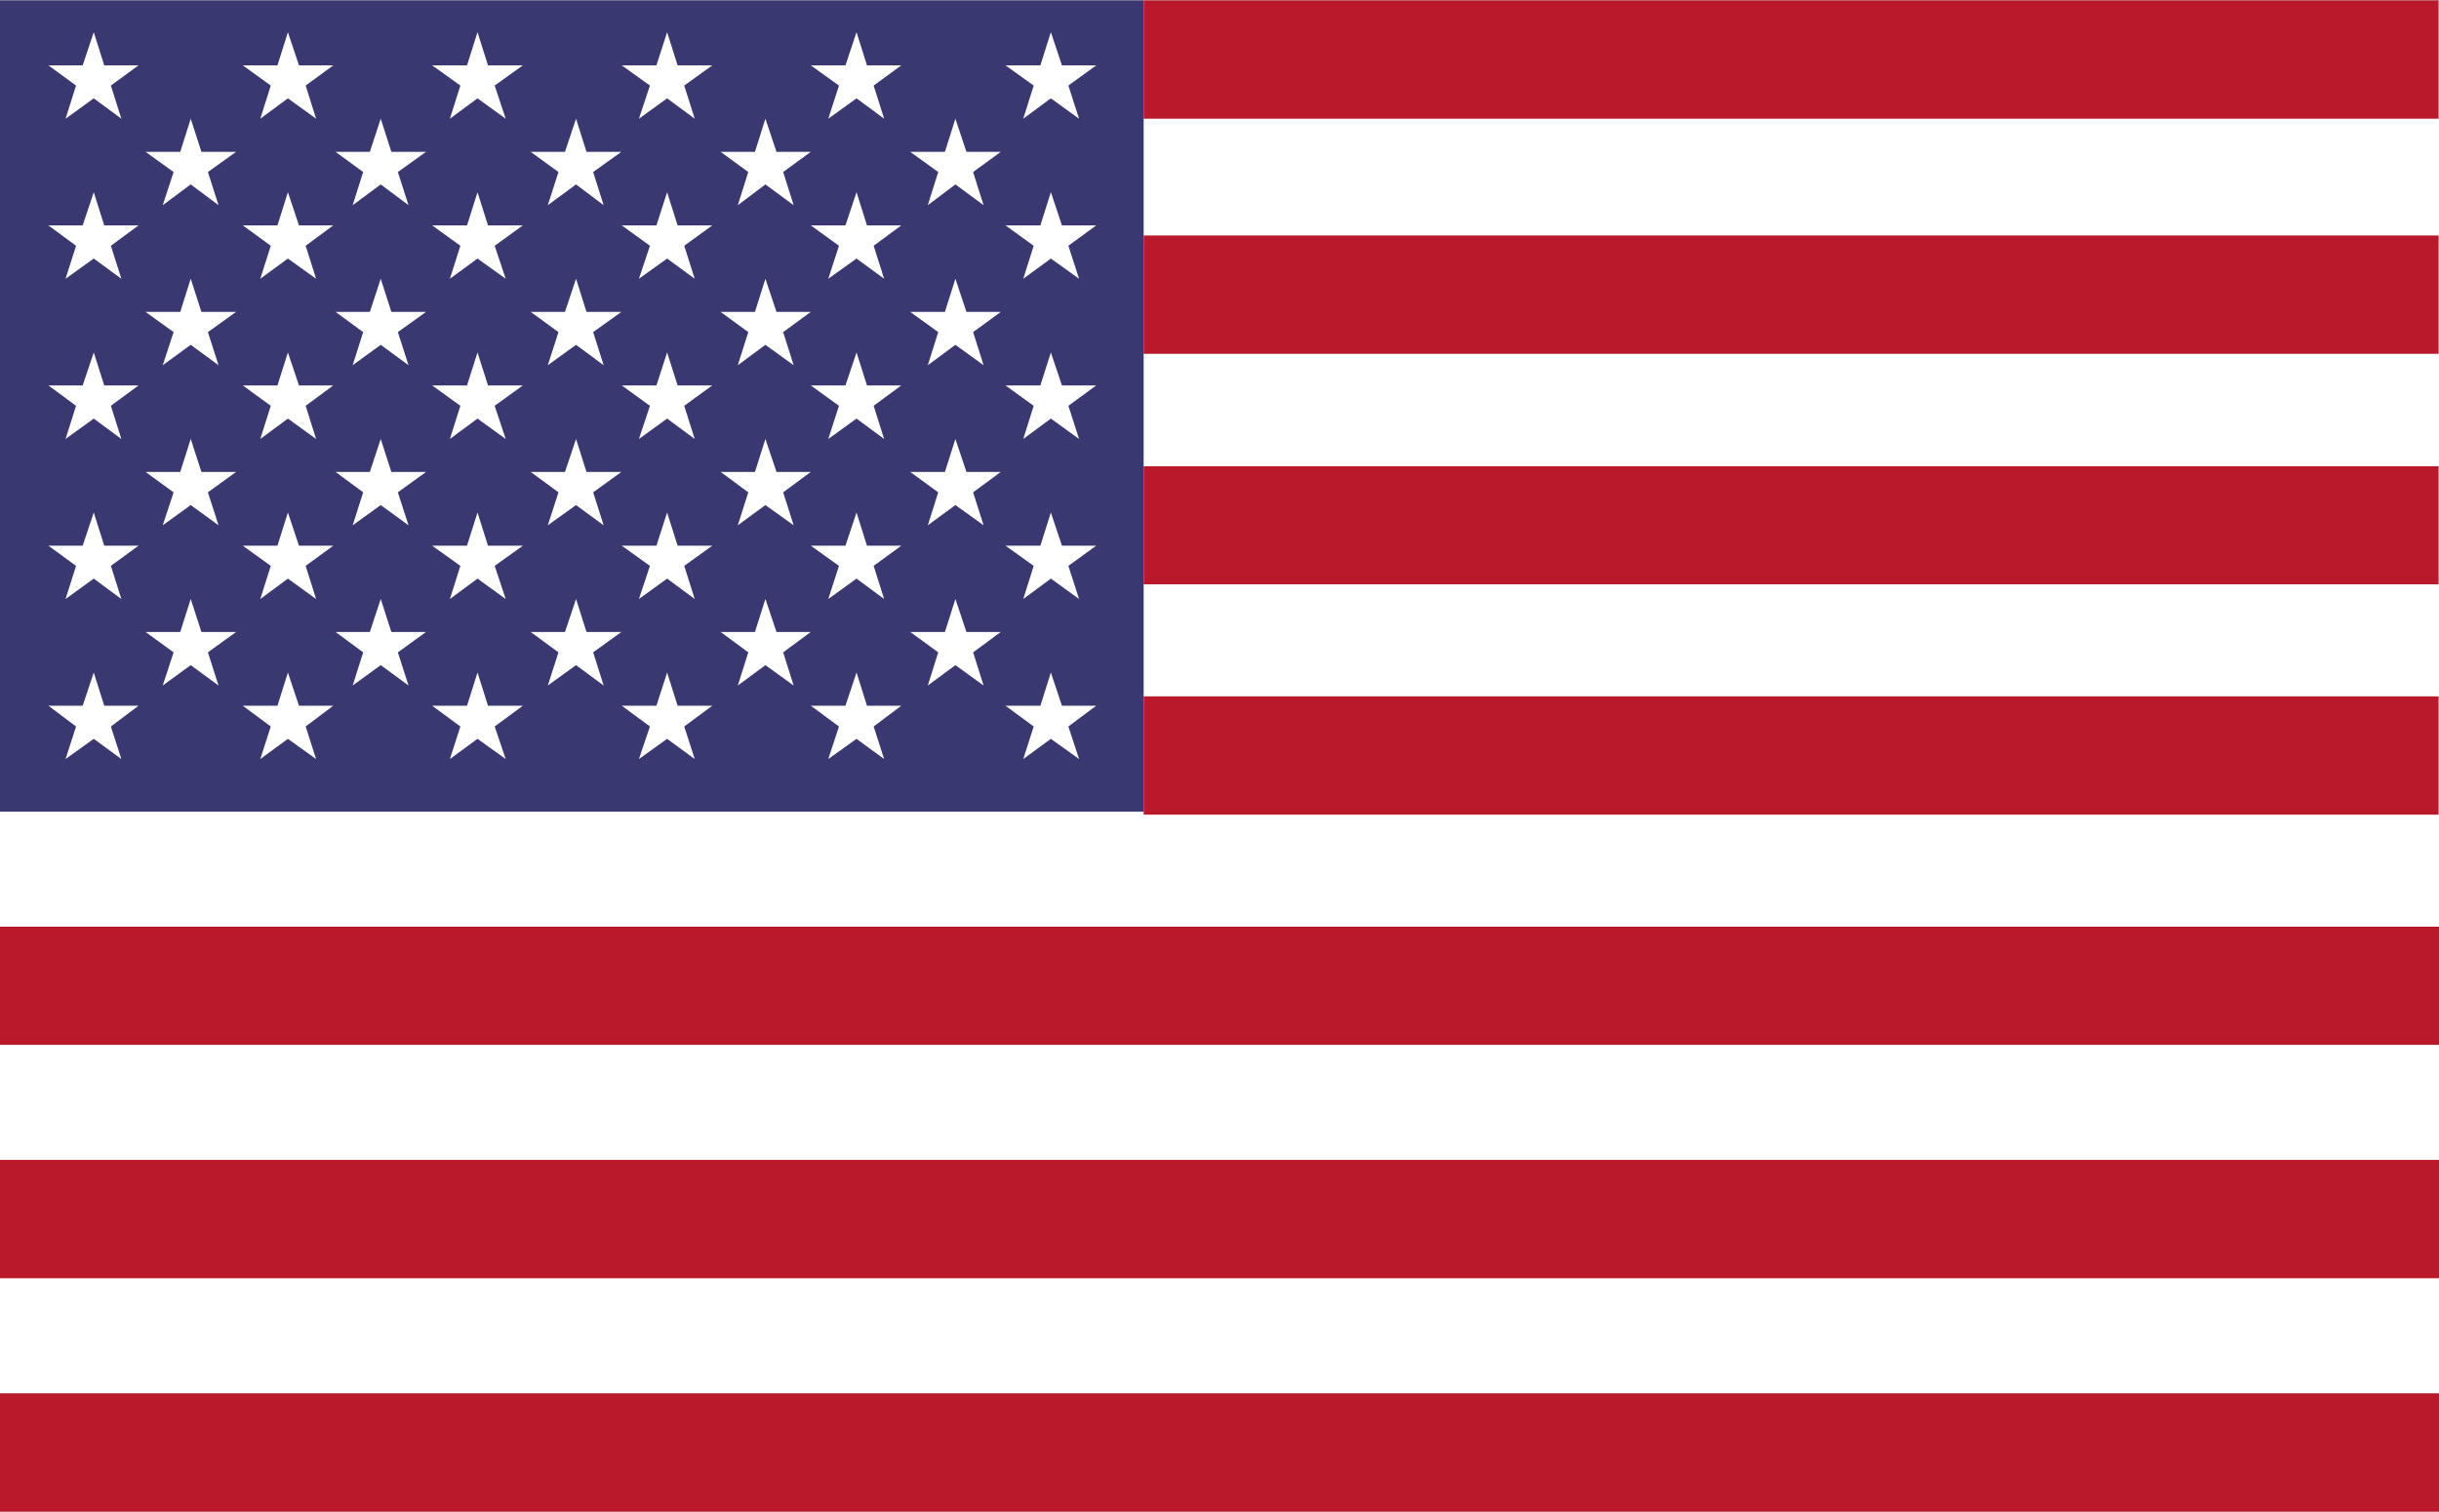 <?xml version="1.0" encoding="UTF-8"?>
<svg xmlns="http://www.w3.org/2000/svg" xmlns:xlink="http://www.w3.org/1999/xlink" width="50pt" height="31pt" viewBox="0 0 50 31" version="1.1">
<rect x="0" y="0" width="50" height="31" fill="#808080" stroke="none"/>
<g id="surface1">
<path style=" stroke:none;fill-rule:nonzero;fill:rgb(100%,100%,100%);fill-opacity:1;" d="M 0 0.008 L 50 0.008 L 50 30.992 L 0 30.992 Z M 0 0.008 "/>
<path style=" stroke:none;fill-rule:nonzero;fill:rgb(22.745%,21.961%,43.922%);fill-opacity:1;" d="M 0 0.008 L 23.445 0.008 L 23.445 16.641 L 0 16.641 Z M 0 0.008 "/>
<path style=" stroke:none;fill-rule:nonzero;fill:rgb(100%,100%,100%);fill-opacity:1;" d="M 1.922 0.66 L 2.137 1.34 L 2.84 1.34 L 2.273 1.754 L 2.488 2.434 L 1.922 2.016 L 1.344 2.434 L 1.559 1.754 L 0.992 1.34 L 1.695 1.34 Z M 1.922 0.66 "/>
<path style=" stroke:none;fill-rule:nonzero;fill:rgb(100%,100%,100%);fill-opacity:1;" d="M 5.902 0.66 L 6.129 1.34 L 6.832 1.34 L 6.266 1.754 L 6.48 2.434 L 5.902 2.016 L 5.336 2.434 L 5.551 1.754 L 4.977 1.34 L 5.688 1.34 Z M 5.902 0.66 "/>
<path style=" stroke:none;fill-rule:nonzero;fill:rgb(100%,100%,100%);fill-opacity:1;" d="M 9.789 0.66 L 10.004 1.34 L 10.719 1.34 L 10.141 1.754 L 10.367 2.434 L 9.789 2.016 L 9.223 2.434 L 9.438 1.754 L 8.859 1.34 L 9.574 1.34 Z M 9.789 0.66 "/>
<path style=" stroke:none;fill-rule:nonzero;fill:rgb(100%,100%,100%);fill-opacity:1;" d="M 13.676 0.66 L 13.891 1.34 L 14.602 1.34 L 14.027 1.754 L 14.242 2.434 L 13.676 2.016 L 13.098 2.434 L 13.324 1.754 L 12.746 1.34 L 13.457 1.34 Z M 13.676 0.66 "/>
<path style=" stroke:none;fill-rule:nonzero;fill:rgb(100%,100%,100%);fill-opacity:1;" d="M 17.559 0.66 L 17.773 1.34 L 18.477 1.34 L 17.91 1.754 L 18.125 2.434 L 17.559 2.016 L 16.98 2.434 L 17.199 1.754 L 16.621 1.34 L 17.332 1.34 Z M 17.559 0.66 "/>
<path style=" stroke:none;fill-rule:nonzero;fill:rgb(100%,100%,100%);fill-opacity:1;" d="M 19.586 2.434 L 19.812 3.113 L 20.516 3.113 L 19.949 3.527 L 20.164 4.207 L 19.586 3.781 L 19.02 4.207 L 19.234 3.527 L 18.66 3.113 L 19.371 3.113 Z M 19.586 2.434 "/>
<path style=" stroke:none;fill-rule:nonzero;fill:rgb(100%,100%,100%);fill-opacity:1;" d="M 15.691 2.434 L 15.918 3.113 L 16.621 3.113 L 16.055 3.527 L 16.27 4.207 L 15.691 3.781 L 15.125 4.207 L 15.34 3.527 L 14.773 3.113 L 15.477 3.113 Z M 15.691 2.434 "/>
<path style=" stroke:none;fill-rule:nonzero;fill:rgb(100%,100%,100%);fill-opacity:1;" d="M 11.809 2.434 L 12.023 3.113 L 12.738 3.113 L 12.16 3.527 L 12.375 4.207 L 11.809 3.781 L 11.23 4.207 L 11.449 3.527 L 10.879 3.113 L 11.582 3.113 Z M 11.809 2.434 "/>
<path style=" stroke:none;fill-rule:nonzero;fill:rgb(100%,100%,100%);fill-opacity:1;" d="M 7.805 2.434 L 8.023 3.113 L 8.734 3.113 L 8.156 3.527 L 8.375 4.207 L 7.805 3.781 L 7.23 4.207 L 7.445 3.527 L 6.879 3.113 L 7.582 3.113 Z M 7.805 2.434 "/>
<path style=" stroke:none;fill-rule:nonzero;fill:rgb(100%,100%,100%);fill-opacity:1;" d="M 3.91 2.434 L 4.129 3.113 L 4.84 3.113 L 4.262 3.527 L 4.48 4.207 L 3.91 3.781 L 3.336 4.207 L 3.559 3.527 L 2.984 3.113 L 3.695 3.113 Z M 3.91 2.434 "/>
<path style=" stroke:none;fill-rule:nonzero;fill:rgb(100%,100%,100%);fill-opacity:1;" d="M 21.543 0.66 L 21.77 1.34 L 22.473 1.34 L 21.902 1.754 L 22.121 2.434 L 21.543 2.016 L 20.977 2.434 L 21.191 1.754 L 20.613 1.34 L 21.328 1.34 Z M 21.543 0.66 "/>
<path style=" stroke:none;fill-rule:nonzero;fill:rgb(100%,100%,100%);fill-opacity:1;" d="M 1.922 3.941 L 2.137 4.621 L 2.84 4.621 L 2.273 5.039 L 2.488 5.715 L 1.922 5.301 L 1.344 5.715 L 1.559 5.039 L 0.992 4.621 L 1.695 4.621 Z M 1.922 3.941 "/>
<path style=" stroke:none;fill-rule:nonzero;fill:rgb(100%,100%,100%);fill-opacity:1;" d="M 5.902 3.941 L 6.129 4.621 L 6.832 4.621 L 6.266 5.039 L 6.48 5.715 L 5.902 5.301 L 5.336 5.715 L 5.551 5.039 L 4.977 4.621 L 5.688 4.621 Z M 5.902 3.941 "/>
<path style=" stroke:none;fill-rule:nonzero;fill:rgb(100%,100%,100%);fill-opacity:1;" d="M 9.789 3.941 L 10.004 4.621 L 10.719 4.621 L 10.141 5.039 L 10.367 5.715 L 9.789 5.301 L 9.223 5.715 L 9.438 5.039 L 8.859 4.621 L 9.574 4.621 Z M 9.789 3.941 "/>
<path style=" stroke:none;fill-rule:nonzero;fill:rgb(100%,100%,100%);fill-opacity:1;" d="M 13.676 3.941 L 13.891 4.621 L 14.602 4.621 L 14.027 5.039 L 14.242 5.715 L 13.676 5.301 L 13.098 5.715 L 13.324 5.039 L 12.746 4.621 L 13.457 4.621 Z M 13.676 3.941 "/>
<path style=" stroke:none;fill-rule:nonzero;fill:rgb(100%,100%,100%);fill-opacity:1;" d="M 17.559 3.941 L 17.773 4.621 L 18.477 4.621 L 17.91 5.039 L 18.125 5.715 L 17.559 5.301 L 16.98 5.715 L 17.199 5.039 L 16.621 4.621 L 17.332 4.621 Z M 17.559 3.941 "/>
<path style=" stroke:none;fill-rule:nonzero;fill:rgb(100%,100%,100%);fill-opacity:1;" d="M 19.586 5.715 L 19.812 6.395 L 20.516 6.395 L 19.949 6.809 L 20.164 7.488 L 19.586 7.07 L 19.02 7.488 L 19.234 6.809 L 18.66 6.395 L 19.371 6.395 Z M 19.586 5.715 "/>
<path style=" stroke:none;fill-rule:nonzero;fill:rgb(100%,100%,100%);fill-opacity:1;" d="M 15.691 5.715 L 15.918 6.395 L 16.621 6.395 L 16.055 6.809 L 16.27 7.488 L 15.691 7.07 L 15.125 7.488 L 15.34 6.809 L 14.773 6.395 L 15.477 6.395 Z M 15.691 5.715 "/>
<path style=" stroke:none;fill-rule:nonzero;fill:rgb(100%,100%,100%);fill-opacity:1;" d="M 11.809 5.715 L 12.023 6.395 L 12.738 6.395 L 12.16 6.809 L 12.375 7.488 L 11.809 7.07 L 11.23 7.488 L 11.449 6.809 L 10.879 6.395 L 11.582 6.395 Z M 11.809 5.715 "/>
<path style=" stroke:none;fill-rule:nonzero;fill:rgb(100%,100%,100%);fill-opacity:1;" d="M 7.805 5.715 L 8.023 6.395 L 8.734 6.395 L 8.156 6.809 L 8.375 7.488 L 7.805 7.07 L 7.23 7.488 L 7.445 6.809 L 6.879 6.395 L 7.582 6.395 Z M 7.805 5.715 "/>
<path style=" stroke:none;fill-rule:nonzero;fill:rgb(100%,100%,100%);fill-opacity:1;" d="M 3.91 5.715 L 4.129 6.395 L 4.84 6.395 L 4.262 6.809 L 4.48 7.488 L 3.91 7.07 L 3.336 7.488 L 3.559 6.809 L 2.984 6.395 L 3.695 6.395 Z M 3.91 5.715 "/>
<path style=" stroke:none;fill-rule:nonzero;fill:rgb(100%,100%,100%);fill-opacity:1;" d="M 21.543 3.941 L 21.77 4.621 L 22.473 4.621 L 21.902 5.039 L 22.121 5.715 L 21.543 5.301 L 20.977 5.715 L 21.191 5.039 L 20.613 4.621 L 21.328 4.621 Z M 21.543 3.941 "/>
<path style=" stroke:none;fill-rule:nonzero;fill:rgb(100%,100%,100%);fill-opacity:1;" d="M 1.922 7.227 L 2.137 7.902 L 2.84 7.902 L 2.273 8.32 L 2.488 9 L 1.922 8.582 L 1.344 9 L 1.559 8.32 L 0.992 7.902 L 1.695 7.902 Z M 1.922 7.227 "/>
<path style=" stroke:none;fill-rule:nonzero;fill:rgb(100%,100%,100%);fill-opacity:1;" d="M 5.902 7.227 L 6.129 7.902 L 6.832 7.902 L 6.266 8.32 L 6.48 9 L 5.902 8.582 L 5.336 9 L 5.551 8.32 L 4.977 7.902 L 5.688 7.902 Z M 5.902 7.227 "/>
<path style=" stroke:none;fill-rule:nonzero;fill:rgb(100%,100%,100%);fill-opacity:1;" d="M 9.789 7.227 L 10.004 7.902 L 10.719 7.902 L 10.141 8.32 L 10.367 9 L 9.789 8.582 L 9.223 9 L 9.438 8.32 L 8.859 7.902 L 9.574 7.902 Z M 9.789 7.227 "/>
<path style=" stroke:none;fill-rule:nonzero;fill:rgb(100%,100%,100%);fill-opacity:1;" d="M 13.676 7.227 L 13.891 7.902 L 14.602 7.902 L 14.027 8.32 L 14.242 9 L 13.676 8.582 L 13.098 9 L 13.324 8.32 L 12.746 7.902 L 13.457 7.902 Z M 13.676 7.227 "/>
<path style=" stroke:none;fill-rule:nonzero;fill:rgb(100%,100%,100%);fill-opacity:1;" d="M 17.559 7.227 L 17.773 7.902 L 18.477 7.902 L 17.91 8.32 L 18.125 9 L 17.559 8.582 L 16.98 9 L 17.199 8.32 L 16.621 7.902 L 17.332 7.902 Z M 17.559 7.227 "/>
<path style=" stroke:none;fill-rule:nonzero;fill:rgb(100%,100%,100%);fill-opacity:1;" d="M 19.586 9 L 19.812 9.676 L 20.516 9.676 L 19.949 10.094 L 20.164 10.77 L 19.586 10.355 L 19.02 10.77 L 19.234 10.094 L 18.66 9.676 L 19.371 9.676 Z M 19.586 9 "/>
<path style=" stroke:none;fill-rule:nonzero;fill:rgb(100%,100%,100%);fill-opacity:1;" d="M 15.691 9 L 15.918 9.676 L 16.621 9.676 L 16.055 10.094 L 16.27 10.77 L 15.691 10.355 L 15.125 10.77 L 15.34 10.094 L 14.773 9.676 L 15.477 9.676 Z M 15.691 9 "/>
<path style=" stroke:none;fill-rule:nonzero;fill:rgb(100%,100%,100%);fill-opacity:1;" d="M 11.809 9 L 12.023 9.676 L 12.738 9.676 L 12.16 10.094 L 12.375 10.77 L 11.809 10.355 L 11.23 10.77 L 11.449 10.094 L 10.879 9.676 L 11.582 9.676 Z M 11.809 9 "/>
<path style=" stroke:none;fill-rule:nonzero;fill:rgb(100%,100%,100%);fill-opacity:1;" d="M 7.805 9 L 8.023 9.676 L 8.734 9.676 L 8.156 10.094 L 8.375 10.77 L 7.805 10.355 L 7.23 10.77 L 7.445 10.094 L 6.879 9.676 L 7.582 9.676 Z M 7.805 9 "/>
<path style=" stroke:none;fill-rule:nonzero;fill:rgb(100%,100%,100%);fill-opacity:1;" d="M 3.91 9 L 4.129 9.676 L 4.84 9.676 L 4.262 10.094 L 4.48 10.77 L 3.91 10.355 L 3.336 10.77 L 3.559 10.094 L 2.984 9.676 L 3.695 9.676 Z M 3.91 9 "/>
<path style=" stroke:none;fill-rule:nonzero;fill:rgb(100%,100%,100%);fill-opacity:1;" d="M 21.543 7.227 L 21.77 7.902 L 22.473 7.902 L 21.902 8.32 L 22.121 9 L 21.543 8.582 L 20.977 9 L 21.191 8.32 L 20.613 7.902 L 21.328 7.902 Z M 21.543 7.227 "/>
<path style=" stroke:none;fill-rule:nonzero;fill:rgb(100%,100%,100%);fill-opacity:1;" d="M 1.922 10.508 L 2.137 11.188 L 2.84 11.188 L 2.273 11.602 L 2.488 12.281 L 1.922 11.863 L 1.344 12.281 L 1.559 11.602 L 0.992 11.188 L 1.695 11.188 Z M 1.922 10.508 "/>
<path style=" stroke:none;fill-rule:nonzero;fill:rgb(100%,100%,100%);fill-opacity:1;" d="M 5.902 10.508 L 6.129 11.188 L 6.832 11.188 L 6.266 11.602 L 6.48 12.281 L 5.902 11.863 L 5.336 12.281 L 5.551 11.602 L 4.977 11.188 L 5.688 11.188 Z M 5.902 10.508 "/>
<path style=" stroke:none;fill-rule:nonzero;fill:rgb(100%,100%,100%);fill-opacity:1;" d="M 9.789 10.508 L 10.004 11.188 L 10.719 11.188 L 10.141 11.602 L 10.367 12.281 L 9.789 11.863 L 9.223 12.281 L 9.438 11.602 L 8.859 11.188 L 9.574 11.188 Z M 9.789 10.508 "/>
<path style=" stroke:none;fill-rule:nonzero;fill:rgb(100%,100%,100%);fill-opacity:1;" d="M 13.676 10.508 L 13.891 11.188 L 14.602 11.188 L 14.027 11.602 L 14.242 12.281 L 13.676 11.863 L 13.098 12.281 L 13.324 11.602 L 12.746 11.188 L 13.457 11.188 Z M 13.676 10.508 "/>
<path style=" stroke:none;fill-rule:nonzero;fill:rgb(100%,100%,100%);fill-opacity:1;" d="M 17.559 10.508 L 17.773 11.188 L 18.477 11.188 L 17.91 11.602 L 18.125 12.281 L 17.559 11.863 L 16.98 12.281 L 17.199 11.602 L 16.621 11.188 L 17.332 11.188 Z M 17.559 10.508 "/>
<path style=" stroke:none;fill-rule:nonzero;fill:rgb(100%,100%,100%);fill-opacity:1;" d="M 19.586 12.281 L 19.812 12.957 L 20.516 12.957 L 19.949 13.375 L 20.164 14.055 L 19.586 13.637 L 19.02 14.055 L 19.234 13.375 L 18.66 12.957 L 19.371 12.957 Z M 19.586 12.281 "/>
<path style=" stroke:none;fill-rule:nonzero;fill:rgb(100%,100%,100%);fill-opacity:1;" d="M 15.691 12.281 L 15.918 12.957 L 16.621 12.957 L 16.055 13.375 L 16.27 14.055 L 15.691 13.637 L 15.125 14.055 L 15.34 13.375 L 14.773 12.957 L 15.477 12.957 Z M 15.691 12.281 "/>
<path style=" stroke:none;fill-rule:nonzero;fill:rgb(100%,100%,100%);fill-opacity:1;" d="M 11.809 12.281 L 12.023 12.957 L 12.738 12.957 L 12.16 13.375 L 12.375 14.055 L 11.809 13.637 L 11.23 14.055 L 11.449 13.375 L 10.879 12.957 L 11.582 12.957 Z M 11.809 12.281 "/>
<path style=" stroke:none;fill-rule:nonzero;fill:rgb(100%,100%,100%);fill-opacity:1;" d="M 7.805 12.281 L 8.023 12.957 L 8.734 12.957 L 8.156 13.375 L 8.375 14.055 L 7.805 13.637 L 7.23 14.055 L 7.445 13.375 L 6.879 12.957 L 7.582 12.957 Z M 7.805 12.281 "/>
<path style=" stroke:none;fill-rule:nonzero;fill:rgb(100%,100%,100%);fill-opacity:1;" d="M 3.91 12.281 L 4.129 12.957 L 4.84 12.957 L 4.262 13.375 L 4.48 14.055 L 3.91 13.637 L 3.336 14.055 L 3.559 13.375 L 2.984 12.957 L 3.695 12.957 Z M 3.91 12.281 "/>
<path style=" stroke:none;fill-rule:nonzero;fill:rgb(100%,100%,100%);fill-opacity:1;" d="M 21.543 10.508 L 21.77 11.188 L 22.473 11.188 L 21.902 11.602 L 22.121 12.281 L 21.543 11.863 L 20.977 12.281 L 21.191 11.602 L 20.613 11.188 L 21.328 11.188 Z M 21.543 10.508 "/>
<path style=" stroke:none;fill-rule:nonzero;fill:rgb(100%,100%,100%);fill-opacity:1;" d="M 1.922 13.789 L 2.137 14.469 L 2.84 14.469 L 2.273 14.895 L 2.488 15.562 L 1.922 15.148 L 1.344 15.562 L 1.559 14.895 L 0.992 14.469 L 1.695 14.469 Z M 1.922 13.789 "/>
<path style=" stroke:none;fill-rule:nonzero;fill:rgb(100%,100%,100%);fill-opacity:1;" d="M 5.902 13.789 L 6.129 14.469 L 6.832 14.469 L 6.266 14.895 L 6.48 15.562 L 5.902 15.148 L 5.336 15.562 L 5.551 14.895 L 4.977 14.469 L 5.688 14.469 Z M 5.902 13.789 "/>
<path style=" stroke:none;fill-rule:nonzero;fill:rgb(100%,100%,100%);fill-opacity:1;" d="M 9.789 13.789 L 10.004 14.469 L 10.719 14.469 L 10.141 14.895 L 10.367 15.562 L 9.789 15.148 L 9.223 15.562 L 9.438 14.895 L 8.859 14.469 L 9.574 14.469 Z M 9.789 13.789 "/>
<path style=" stroke:none;fill-rule:nonzero;fill:rgb(100%,100%,100%);fill-opacity:1;" d="M 13.676 13.789 L 13.891 14.469 L 14.602 14.469 L 14.027 14.895 L 14.242 15.562 L 13.676 15.148 L 13.098 15.562 L 13.324 14.895 L 12.746 14.469 L 13.457 14.469 Z M 13.676 13.789 "/>
<path style=" stroke:none;fill-rule:nonzero;fill:rgb(100%,100%,100%);fill-opacity:1;" d="M 17.559 13.789 L 17.773 14.469 L 18.477 14.469 L 17.91 14.895 L 18.125 15.562 L 17.559 15.148 L 16.98 15.562 L 17.199 14.895 L 16.621 14.469 L 17.332 14.469 Z M 17.559 13.789 "/>
<path style=" stroke:none;fill-rule:nonzero;fill:rgb(100%,100%,100%);fill-opacity:1;" d="M 21.543 13.789 L 21.77 14.469 L 22.473 14.469 L 21.902 14.895 L 22.121 15.562 L 21.543 15.148 L 20.977 15.562 L 21.191 14.895 L 20.613 14.469 L 21.328 14.469 Z M 21.543 13.789 "/>
<path style=" stroke:none;fill-rule:nonzero;fill:rgb(72.941%,9.804%,17.255%);fill-opacity:1;" d="M 23.445 0.008 L 49.992 0.008 L 49.992 2.434 L 23.445 2.434 Z M 23.445 0.008 "/>
<path style=" stroke:none;fill-rule:nonzero;fill:rgb(72.941%,9.804%,17.255%);fill-opacity:1;" d="M 23.445 4.828 L 49.992 4.828 L 49.992 7.254 L 23.445 7.254 Z M 23.445 4.828 "/>
<path style=" stroke:none;fill-rule:nonzero;fill:rgb(72.941%,9.804%,17.255%);fill-opacity:1;" d="M 23.445 9.559 L 49.992 9.559 L 49.992 11.98 L 23.445 11.98 Z M 23.445 9.559 "/>
<path style=" stroke:none;fill-rule:nonzero;fill:rgb(72.941%,9.804%,17.255%);fill-opacity:1;" d="M 23.445 14.277 L 49.992 14.277 L 49.992 16.703 L 23.445 16.703 Z M 23.445 14.277 "/>
<path style=" stroke:none;fill-rule:nonzero;fill:rgb(72.941%,9.804%,17.255%);fill-opacity:1;" d="M -0.008 19 L 50 19 L 50 21.422 L -0.008 21.422 Z M -0.008 19 "/>
<path style=" stroke:none;fill-rule:nonzero;fill:rgb(72.941%,9.804%,17.255%);fill-opacity:1;" d="M -0.008 23.781 L 50 23.781 L 50 26.207 L -0.008 26.207 Z M -0.008 23.781 "/>
<path style=" stroke:none;fill-rule:nonzero;fill:rgb(72.941%,9.804%,17.255%);fill-opacity:1;" d="M -0.008 28.566 L 50 28.566 L 50 30.992 L -0.008 30.992 Z M -0.008 28.566 "/>
</g>
</svg>

